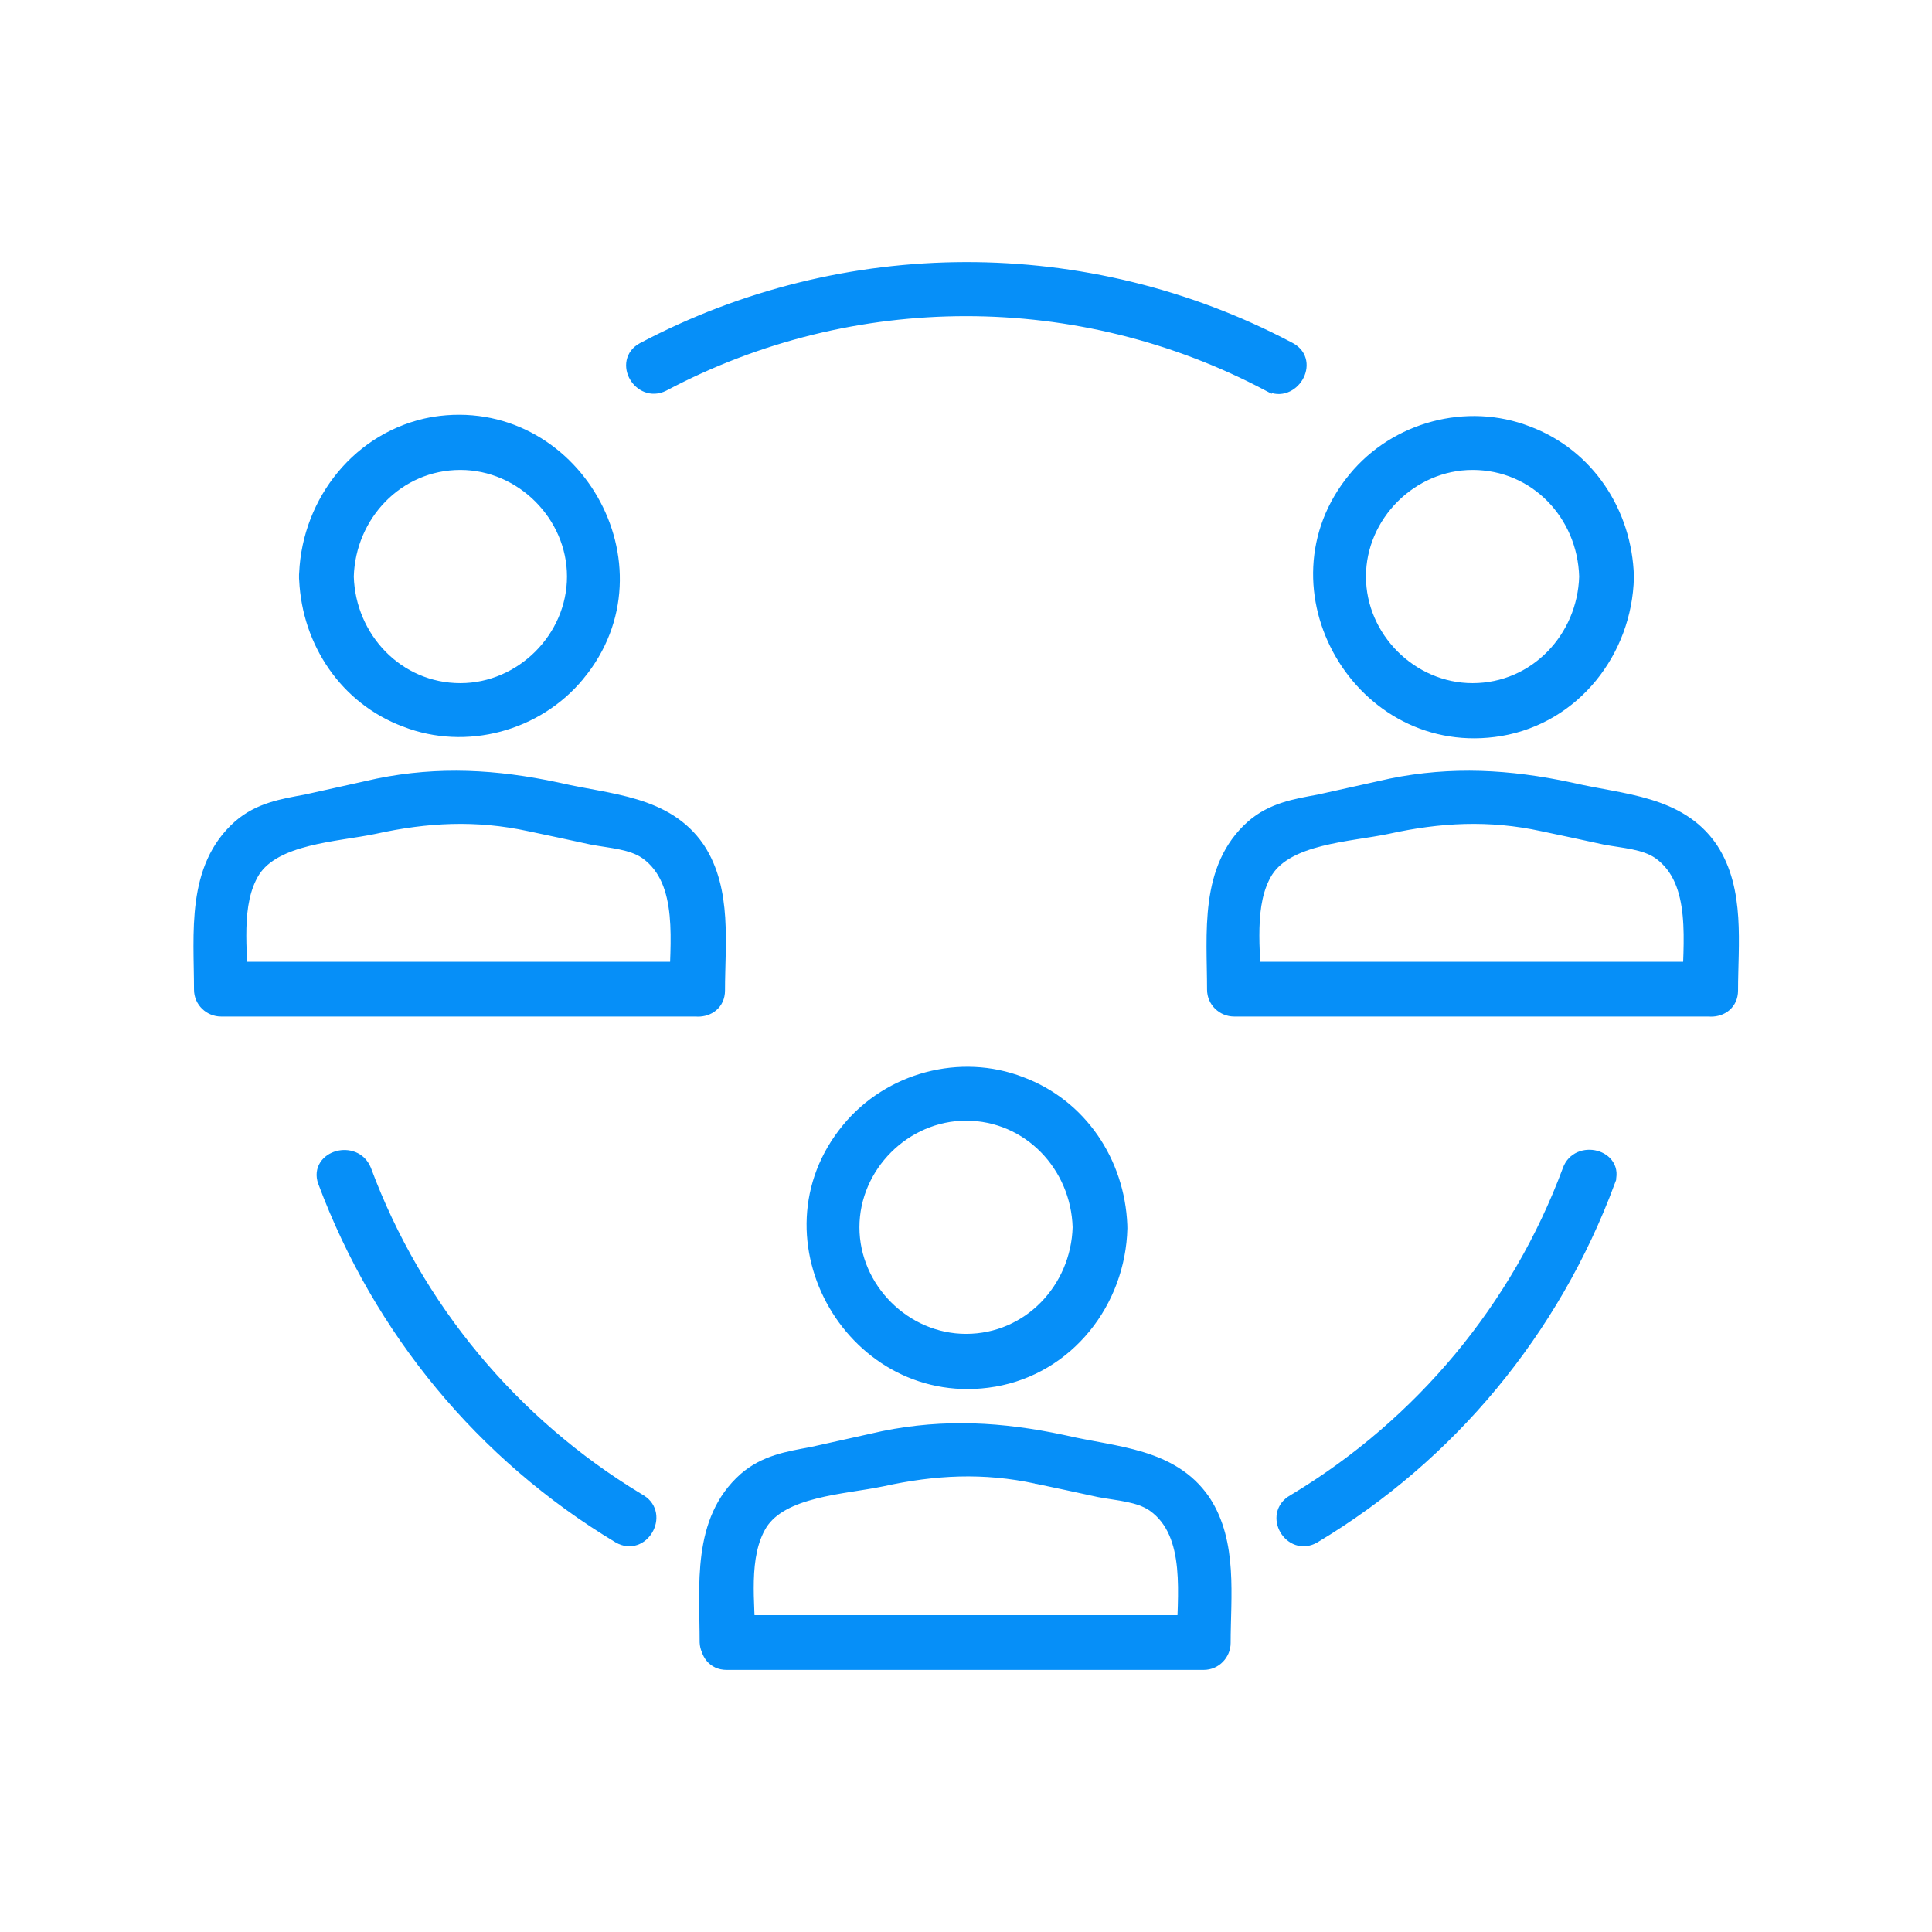 <?xml version="1.0" encoding="UTF-8"?> <svg xmlns="http://www.w3.org/2000/svg" width="1408" height="1408" viewBox="0 0 1408 1408" fill="none"><path d="M275.242 570.337C319.806 561.295 361.785 563.714 406.063 573.135L408.174 573.589L408.215 573.599C417.218 575.689 426.517 577.291 435.94 579.078C445.314 580.855 454.755 582.805 463.801 585.573C481.649 591.033 498.181 599.741 510.021 616.843L510.582 617.664L510.594 617.681L510.605 617.7C520.736 633.234 524.37 651.012 525.521 668.938C526.663 686.718 525.365 705.294 525.365 721.842C525.365 727.074 523.296 731.206 520.025 733.974C516.819 736.688 512.639 737.946 508.544 737.898C508.032 737.892 507.518 737.865 507.004 737.817H161.01C152.31 737.817 144.386 730.727 144.386 721.193C144.386 701.038 142.918 678.566 145.71 657.625C148.523 636.527 155.698 616.439 173.295 600.873L173.308 600.861L173.321 600.849C188.293 587.919 205.342 585.226 222.671 582.018C231.418 580.074 240.167 578.132 248.914 576.188C257.672 574.242 266.43 572.295 275.188 570.349L275.216 570.343L275.242 570.337ZM385.492 602.808C347.081 594.486 311.198 596.389 273.241 604.752L273.226 604.755L273.21 604.759C266.144 606.238 258.002 607.43 249.693 608.758C241.332 610.095 232.726 611.578 224.511 613.652C207.955 617.831 193.714 624.242 186.256 635.858C179.226 647.176 176.979 661.281 176.578 676.266C176.378 683.737 176.638 691.331 176.952 698.817C177.024 700.523 177.098 702.226 177.171 703.92H491.26C491.372 700.88 491.484 697.802 491.571 694.722C491.834 685.482 491.87 676.082 490.996 667.068C489.245 648.997 483.896 633.044 470.032 623.087L469.559 622.759C464.626 619.419 458.619 617.495 452.01 616.112C448.609 615.4 445.112 614.843 441.563 614.295C438.041 613.752 434.449 613.215 430.979 612.554L430.94 612.547L430.902 612.539C415.979 609.294 401.071 606.054 385.516 602.813L385.504 602.811L385.492 602.808Z" fill="#068FF8" stroke="#068FF8" stroke-width="6"></path><path d="M316.124 306.729C418.73 290.562 489.229 412.445 422.822 492.798L422.821 492.797C392.165 530.111 339.55 544.111 294.863 526.77V526.769C250.95 510.366 223.237 468.887 221.031 422.698C220.943 421.891 220.91 421.053 220.937 420.185C220.909 419.306 220.94 418.458 221.023 417.64C223.414 364.146 260.983 316.791 314.871 306.934L314.894 306.93L314.915 306.926L316.124 306.729ZM335.522 339.483C290.603 339.483 256.133 376.279 254.835 420.172C256.132 464.066 290.603 500.861 335.522 500.861C379.278 500.861 416.212 463.929 416.212 420.173C416.212 376.417 379.278 339.483 335.522 339.483Z" fill="#068FF8" stroke="#068FF8" stroke-width="6"></path><path d="M1013.53 570.337C1058.09 561.296 1100.07 563.714 1144.35 573.135L1146.46 573.589L1146.5 573.599C1155.5 575.689 1164.8 577.291 1174.23 579.078C1183.6 580.855 1193.04 582.805 1202.09 585.573C1219.94 591.033 1236.47 599.741 1248.31 616.843L1248.87 617.664L1248.88 617.681L1248.89 617.7C1259.02 633.233 1262.66 651.012 1263.81 668.938C1264.95 686.718 1263.65 705.294 1263.65 721.842C1263.65 727.074 1261.58 731.206 1258.31 733.974C1255.11 736.688 1250.93 737.946 1246.83 737.898C1246.32 737.892 1245.81 737.865 1245.29 737.817H899.297C890.597 737.817 882.673 730.727 882.673 721.193C882.673 701.038 881.205 678.566 883.997 657.625C886.81 636.527 893.985 616.439 911.582 600.873L911.609 600.849C926.581 587.92 943.63 585.226 960.958 582.018C969.706 580.074 978.454 578.132 987.201 576.188C995.959 574.242 1004.72 572.295 1013.48 570.349L1013.53 570.337ZM1123.78 602.808C1085.37 594.486 1049.49 596.389 1011.53 604.752L1011.51 604.755L1011.5 604.759C1004.43 606.238 996.29 607.43 987.98 608.758C979.619 610.095 971.013 611.578 962.798 613.652C946.242 617.831 932.001 624.242 924.543 635.858C917.513 647.176 915.266 661.281 914.865 676.266C914.665 683.737 914.925 691.331 915.239 698.817C915.311 700.523 915.386 702.226 915.458 703.92H1229.55C1229.66 700.88 1229.77 697.802 1229.86 694.722C1230.12 685.482 1230.16 676.082 1229.28 667.068C1227.53 648.997 1222.18 633.044 1208.32 623.087L1207.85 622.759C1202.91 619.419 1196.91 617.495 1190.3 616.112C1186.9 615.4 1183.4 614.843 1179.85 614.295C1176.33 613.752 1172.74 613.215 1169.27 612.554L1169.23 612.547L1169.19 612.539C1154.27 609.294 1139.36 606.054 1123.8 602.813L1123.79 602.811L1123.78 602.808Z" fill="#068FF8" stroke="#068FF8" stroke-width="6"></path><path d="M985.87 347.546C1016.52 310.242 1069.11 296.241 1113.79 313.56H1113.79C1158.5 330.241 1186.42 372.911 1187.75 420.087L1187.75 420.129V420.171C1187.75 420.278 1187.75 420.385 1187.75 420.491C1187.75 420.6 1187.75 420.709 1187.75 420.819V420.856L1187.75 420.893C1186.42 475.38 1148.53 524.069 1093.79 533.416L1093.78 533.418C990.516 550.739 919.203 428.214 985.87 347.546ZM1073.17 339.481C1029.41 339.481 992.48 376.415 992.479 420.171C992.479 463.927 1029.41 500.86 1073.17 500.86C1118.09 500.86 1152.56 464.063 1153.86 420.169C1152.56 375.646 1118.1 339.481 1073.17 339.481Z" fill="#068FF8" stroke="#068FF8" stroke-width="6"></path><path d="M643.741 1045.87C688.305 1036.83 730.283 1039.25 774.562 1048.67L776.672 1049.12L776.713 1049.13C785.716 1051.22 795.015 1052.83 804.438 1054.61C813.812 1056.39 823.253 1058.34 832.299 1061.11C850.147 1066.57 866.679 1075.28 878.52 1092.38L879.08 1093.2L879.104 1093.24C889.234 1108.77 892.868 1126.55 894.02 1144.47C895.161 1162.25 893.863 1180.83 893.863 1197.38C893.863 1206.08 886.773 1214 877.239 1214H529.508C524.25 1214 520.12 1211.87 517.354 1208.57C515.951 1206.89 514.935 1204.96 514.279 1202.91C513.467 1201.12 512.973 1199.09 512.887 1196.84L512.884 1196.79V1196.73C512.884 1176.57 511.416 1154.1 514.208 1133.16C517.021 1112.06 524.196 1091.97 541.793 1076.41L541.82 1076.38C556.792 1063.45 573.84 1060.76 591.169 1057.55C599.917 1055.61 608.664 1053.67 617.412 1051.72C626.17 1049.78 634.928 1047.83 643.687 1045.88L643.741 1045.87ZM755.287 1078.34C716.876 1070.02 680.993 1071.92 643.036 1080.29L643.021 1080.29L643.006 1080.29C635.94 1081.77 627.798 1082.97 619.489 1084.29C611.128 1085.63 602.521 1087.11 594.307 1089.19C577.74 1093.37 563.493 1099.78 556.038 1111.41C549.019 1122.73 546.774 1136.83 546.374 1151.8C546.174 1159.27 546.434 1166.87 546.748 1174.35C546.829 1176.28 546.913 1178.2 546.994 1180.1H861.03C861.15 1176.85 861.273 1173.56 861.367 1170.26C861.63 1161.02 861.666 1151.62 860.792 1142.6C859.041 1124.53 853.691 1108.58 839.828 1098.62L839.354 1098.29C834.421 1094.95 828.415 1093.03 821.806 1091.65C818.405 1090.93 814.907 1090.38 811.359 1089.83C807.836 1089.29 804.245 1088.75 800.774 1088.09L800.698 1088.07C785.775 1084.83 770.866 1081.59 755.311 1078.35L755.299 1078.35L755.287 1078.34Z" fill="#068FF8" stroke="#068FF8" stroke-width="6"></path><path d="M616.726 821.785C647.373 784.481 699.968 770.48 744.646 787.798H744.647C788.864 804.297 816.663 846.215 818.554 892.773C818.616 893.534 818.635 894.32 818.608 895.13L818.609 895.131C817.28 949.619 779.39 998.307 724.641 1007.65L724.632 1007.66C621.372 1024.98 550.058 902.452 616.726 821.785ZM704.024 813.72C660.269 813.72 623.336 850.654 623.336 894.41C623.336 938.166 660.269 975.099 704.024 975.099C748.944 975.099 783.413 938.303 784.711 894.41C783.413 850.516 748.944 813.72 704.024 813.72Z" fill="#068FF8" stroke="#068FF8" stroke-width="6"></path><path d="M245.769 841.809C253.488 839.67 263.373 842.167 267.427 851.988L267.615 852.462L267.627 852.493C304.722 952.266 374.819 1036.18 465.328 1091.01L467.47 1092.3L467.479 1092.31L467.488 1092.31L467.901 1092.57C472.11 1095.28 474.439 1099.12 475.141 1103.23C475.852 1107.4 474.869 1111.67 472.82 1115.2C470.772 1118.72 467.545 1121.69 463.531 1123.07C459.439 1124.48 454.761 1124.16 450.145 1121.47L450.127 1121.46L450.11 1121.45C350.261 1061.41 275.214 970.043 234.758 861.725L234.751 861.708L234.745 861.69C232.983 856.797 233.625 852.287 235.93 848.718C238.175 845.241 241.835 842.898 245.769 841.809Z" fill="#068FF8" stroke="#068FF8" stroke-width="6"></path><path d="M467.765 252.735C615.328 174.728 792.033 174.421 939.189 251.824L940.919 252.738L940.931 252.744L940.941 252.75C945.599 255.273 948.212 259.106 948.991 263.339C949.753 267.476 948.721 271.735 946.632 275.248C942.481 282.229 933.401 287.208 923.834 282.041V282.042C786.529 209.199 621.501 209.199 484.196 282.042L484.132 282.075C474.59 286.846 465.696 281.914 461.7 274.968C459.693 271.479 458.759 267.27 459.599 263.187C460.456 259.017 463.111 255.256 467.737 252.75L467.751 252.742L467.765 252.735Z" fill="#068FF8" stroke="#068FF8" stroke-width="6"></path><path d="M1141.71 852.493C1145.29 842.257 1155.39 839.484 1163.21 841.557C1167.16 842.602 1170.85 844.933 1173.07 848.483C1175.34 852.123 1175.85 856.717 1173.93 861.719L1173.94 861.72C1133.48 970.696 1057.78 1062.06 958.576 1121.45L958.562 1121.46L958.547 1121.47C953.923 1124.17 949.209 1124.48 945.09 1123.08C941.045 1121.7 937.767 1118.74 935.708 1115.2C933.648 1111.65 932.701 1107.34 933.57 1103.13C934.451 1098.86 937.149 1094.97 941.87 1092.3L944.012 1091.01C1034.52 1036.18 1104.62 952.266 1141.71 852.493Z" fill="#068FF8" stroke="#068FF8" stroke-width="6"></path></svg> 